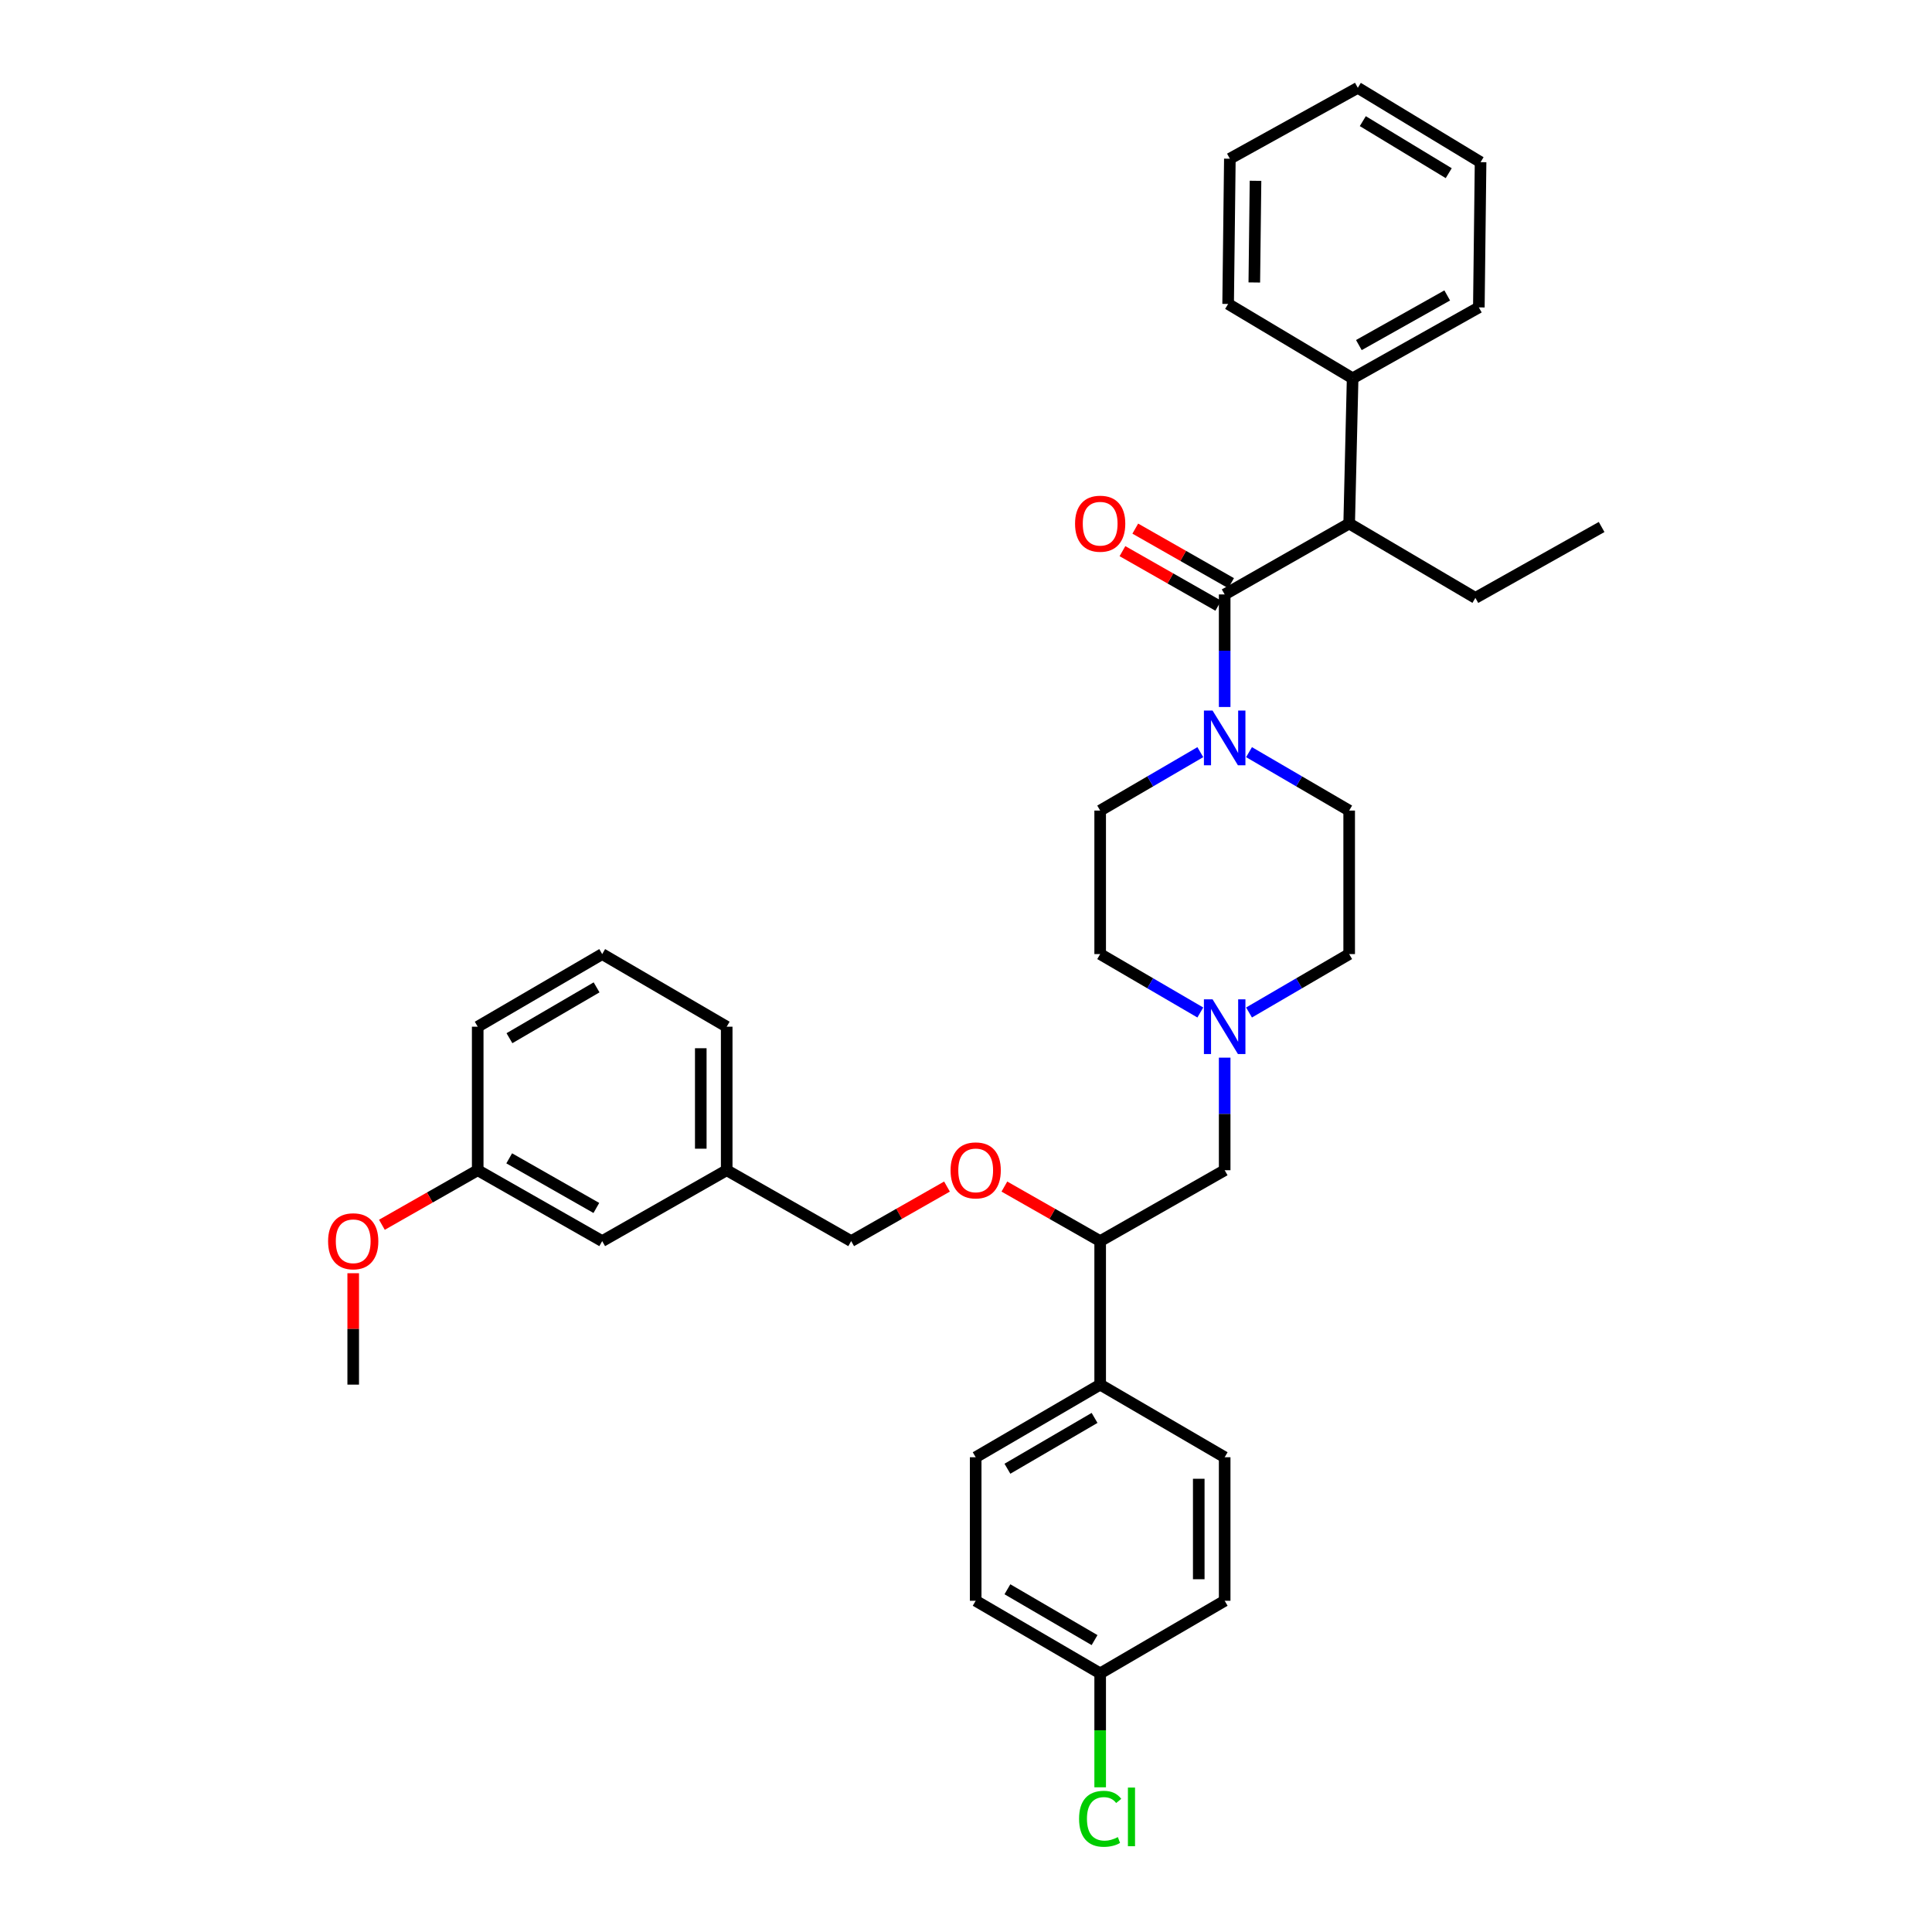 <?xml version='1.0' encoding='iso-8859-1'?>
<svg version='1.1' baseProfile='full'
              xmlns='http://www.w3.org/2000/svg'
                      xmlns:rdkit='http://www.rdkit.org/xml'
                      xmlns:xlink='http://www.w3.org/1999/xlink'
                  xml:space='preserve'
width='1000px' height='1000px' viewBox='0 0 1000 1000'>
<!-- END OF HEADER -->
<rect style='opacity:1.0;fill:#FFFFFF;stroke:none' width='1000' height='1000' x='0' y='0'> </rect>
<path class='bond-0' d='M 569.447,419.552 L 569.447,493.832' style='fill:none;fill-rule:evenodd;stroke:#000000;stroke-width:6px;stroke-linecap:butt;stroke-linejoin:miter;stroke-opacity:1' />
<path class='bond-1' d='M 569.447,419.552 L 595.366,404.432' style='fill:none;fill-rule:evenodd;stroke:#000000;stroke-width:6px;stroke-linecap:butt;stroke-linejoin:miter;stroke-opacity:1' />
<path class='bond-1' d='M 595.366,404.432 L 621.284,389.312' style='fill:none;fill-rule:evenodd;stroke:#0000FF;stroke-width:6px;stroke-linecap:butt;stroke-linejoin:miter;stroke-opacity:1' />
<path class='bond-2' d='M 569.447,493.832 L 595.366,508.95' style='fill:none;fill-rule:evenodd;stroke:#000000;stroke-width:6px;stroke-linecap:butt;stroke-linejoin:miter;stroke-opacity:1' />
<path class='bond-2' d='M 595.366,508.95 L 621.284,524.067' style='fill:none;fill-rule:evenodd;stroke:#0000FF;stroke-width:6px;stroke-linecap:butt;stroke-linejoin:miter;stroke-opacity:1' />
<path class='bond-3' d='M 646.494,524.067 L 672.412,508.95' style='fill:none;fill-rule:evenodd;stroke:#0000FF;stroke-width:6px;stroke-linecap:butt;stroke-linejoin:miter;stroke-opacity:1' />
<path class='bond-3' d='M 672.412,508.95 L 698.331,493.832' style='fill:none;fill-rule:evenodd;stroke:#000000;stroke-width:6px;stroke-linecap:butt;stroke-linejoin:miter;stroke-opacity:1' />
<path class='bond-4' d='M 633.889,547.437 L 633.889,576.572' style='fill:none;fill-rule:evenodd;stroke:#0000FF;stroke-width:6px;stroke-linecap:butt;stroke-linejoin:miter;stroke-opacity:1' />
<path class='bond-4' d='M 633.889,576.572 L 633.889,605.707' style='fill:none;fill-rule:evenodd;stroke:#000000;stroke-width:6px;stroke-linecap:butt;stroke-linejoin:miter;stroke-opacity:1' />
<path class='bond-5' d='M 698.331,493.832 L 698.331,419.552' style='fill:none;fill-rule:evenodd;stroke:#000000;stroke-width:6px;stroke-linecap:butt;stroke-linejoin:miter;stroke-opacity:1' />
<path class='bond-6' d='M 698.331,419.552 L 672.412,404.432' style='fill:none;fill-rule:evenodd;stroke:#000000;stroke-width:6px;stroke-linecap:butt;stroke-linejoin:miter;stroke-opacity:1' />
<path class='bond-6' d='M 672.412,404.432 L 646.494,389.312' style='fill:none;fill-rule:evenodd;stroke:#0000FF;stroke-width:6px;stroke-linecap:butt;stroke-linejoin:miter;stroke-opacity:1' />
<path class='bond-7' d='M 633.889,365.941 L 633.889,336.809' style='fill:none;fill-rule:evenodd;stroke:#0000FF;stroke-width:6px;stroke-linecap:butt;stroke-linejoin:miter;stroke-opacity:1' />
<path class='bond-7' d='M 633.889,336.809 L 633.889,307.678' style='fill:none;fill-rule:evenodd;stroke:#000000;stroke-width:6px;stroke-linecap:butt;stroke-linejoin:miter;stroke-opacity:1' />
<path class='bond-8' d='M 637.208,301.849 L 612.414,287.731' style='fill:none;fill-rule:evenodd;stroke:#000000;stroke-width:6px;stroke-linecap:butt;stroke-linejoin:miter;stroke-opacity:1' />
<path class='bond-8' d='M 612.414,287.731 L 587.62,273.614' style='fill:none;fill-rule:evenodd;stroke:#FF0000;stroke-width:6px;stroke-linecap:butt;stroke-linejoin:miter;stroke-opacity:1' />
<path class='bond-8' d='M 630.57,313.507 L 605.776,299.39' style='fill:none;fill-rule:evenodd;stroke:#000000;stroke-width:6px;stroke-linecap:butt;stroke-linejoin:miter;stroke-opacity:1' />
<path class='bond-8' d='M 605.776,299.39 L 580.982,285.272' style='fill:none;fill-rule:evenodd;stroke:#FF0000;stroke-width:6px;stroke-linecap:butt;stroke-linejoin:miter;stroke-opacity:1' />
<path class='bond-9' d='M 633.889,307.678 L 698.331,270.985' style='fill:none;fill-rule:evenodd;stroke:#000000;stroke-width:6px;stroke-linecap:butt;stroke-linejoin:miter;stroke-opacity:1' />
<path class='bond-10' d='M 633.889,605.707 L 569.447,642.4' style='fill:none;fill-rule:evenodd;stroke:#000000;stroke-width:6px;stroke-linecap:butt;stroke-linejoin:miter;stroke-opacity:1' />
<path class='bond-11' d='M 569.447,642.4 L 569.447,716.68' style='fill:none;fill-rule:evenodd;stroke:#000000;stroke-width:6px;stroke-linecap:butt;stroke-linejoin:miter;stroke-opacity:1' />
<path class='bond-12' d='M 569.447,642.4 L 544.657,628.283' style='fill:none;fill-rule:evenodd;stroke:#000000;stroke-width:6px;stroke-linecap:butt;stroke-linejoin:miter;stroke-opacity:1' />
<path class='bond-12' d='M 544.657,628.283 L 519.867,614.166' style='fill:none;fill-rule:evenodd;stroke:#FF0000;stroke-width:6px;stroke-linecap:butt;stroke-linejoin:miter;stroke-opacity:1' />
<path class='bond-13' d='M 569.447,716.68 L 505.013,754.267' style='fill:none;fill-rule:evenodd;stroke:#000000;stroke-width:6px;stroke-linecap:butt;stroke-linejoin:miter;stroke-opacity:1' />
<path class='bond-13' d='M 566.542,733.906 L 521.438,760.217' style='fill:none;fill-rule:evenodd;stroke:#000000;stroke-width:6px;stroke-linecap:butt;stroke-linejoin:miter;stroke-opacity:1' />
<path class='bond-14' d='M 569.447,716.68 L 633.889,754.267' style='fill:none;fill-rule:evenodd;stroke:#000000;stroke-width:6px;stroke-linecap:butt;stroke-linejoin:miter;stroke-opacity:1' />
<path class='bond-15' d='M 490.159,614.165 L 465.366,628.282' style='fill:none;fill-rule:evenodd;stroke:#FF0000;stroke-width:6px;stroke-linecap:butt;stroke-linejoin:miter;stroke-opacity:1' />
<path class='bond-15' d='M 465.366,628.282 L 440.572,642.4' style='fill:none;fill-rule:evenodd;stroke:#000000;stroke-width:6px;stroke-linecap:butt;stroke-linejoin:miter;stroke-opacity:1' />
<path class='bond-16' d='M 505.013,754.267 L 505.013,828.554' style='fill:none;fill-rule:evenodd;stroke:#000000;stroke-width:6px;stroke-linecap:butt;stroke-linejoin:miter;stroke-opacity:1' />
<path class='bond-17' d='M 505.013,828.554 L 569.447,866.142' style='fill:none;fill-rule:evenodd;stroke:#000000;stroke-width:6px;stroke-linecap:butt;stroke-linejoin:miter;stroke-opacity:1' />
<path class='bond-17' d='M 521.438,822.604 L 566.542,848.915' style='fill:none;fill-rule:evenodd;stroke:#000000;stroke-width:6px;stroke-linecap:butt;stroke-linejoin:miter;stroke-opacity:1' />
<path class='bond-18' d='M 569.447,866.142 L 633.889,828.554' style='fill:none;fill-rule:evenodd;stroke:#000000;stroke-width:6px;stroke-linecap:butt;stroke-linejoin:miter;stroke-opacity:1' />
<path class='bond-19' d='M 569.447,866.142 L 569.447,895.623' style='fill:none;fill-rule:evenodd;stroke:#000000;stroke-width:6px;stroke-linecap:butt;stroke-linejoin:miter;stroke-opacity:1' />
<path class='bond-19' d='M 569.447,895.623 L 569.447,925.105' style='fill:none;fill-rule:evenodd;stroke:#00CC00;stroke-width:6px;stroke-linecap:butt;stroke-linejoin:miter;stroke-opacity:1' />
<path class='bond-20' d='M 633.889,828.554 L 633.889,754.267' style='fill:none;fill-rule:evenodd;stroke:#000000;stroke-width:6px;stroke-linecap:butt;stroke-linejoin:miter;stroke-opacity:1' />
<path class='bond-20' d='M 620.473,817.411 L 620.473,765.41' style='fill:none;fill-rule:evenodd;stroke:#000000;stroke-width:6px;stroke-linecap:butt;stroke-linejoin:miter;stroke-opacity:1' />
<path class='bond-21' d='M 440.572,642.4 L 376.138,605.707' style='fill:none;fill-rule:evenodd;stroke:#000000;stroke-width:6px;stroke-linecap:butt;stroke-linejoin:miter;stroke-opacity:1' />
<path class='bond-22' d='M 376.138,605.707 L 376.138,531.42' style='fill:none;fill-rule:evenodd;stroke:#000000;stroke-width:6px;stroke-linecap:butt;stroke-linejoin:miter;stroke-opacity:1' />
<path class='bond-22' d='M 362.722,594.564 L 362.722,542.563' style='fill:none;fill-rule:evenodd;stroke:#000000;stroke-width:6px;stroke-linecap:butt;stroke-linejoin:miter;stroke-opacity:1' />
<path class='bond-23' d='M 376.138,605.707 L 311.696,642.4' style='fill:none;fill-rule:evenodd;stroke:#000000;stroke-width:6px;stroke-linecap:butt;stroke-linejoin:miter;stroke-opacity:1' />
<path class='bond-24' d='M 376.138,531.42 L 311.696,493.832' style='fill:none;fill-rule:evenodd;stroke:#000000;stroke-width:6px;stroke-linecap:butt;stroke-linejoin:miter;stroke-opacity:1' />
<path class='bond-25' d='M 311.696,493.832 L 247.262,531.42' style='fill:none;fill-rule:evenodd;stroke:#000000;stroke-width:6px;stroke-linecap:butt;stroke-linejoin:miter;stroke-opacity:1' />
<path class='bond-25' d='M 308.791,511.059 L 263.687,537.37' style='fill:none;fill-rule:evenodd;stroke:#000000;stroke-width:6px;stroke-linecap:butt;stroke-linejoin:miter;stroke-opacity:1' />
<path class='bond-26' d='M 247.262,531.42 L 247.262,605.707' style='fill:none;fill-rule:evenodd;stroke:#000000;stroke-width:6px;stroke-linecap:butt;stroke-linejoin:miter;stroke-opacity:1' />
<path class='bond-27' d='M 247.262,605.707 L 311.696,642.4' style='fill:none;fill-rule:evenodd;stroke:#000000;stroke-width:6px;stroke-linecap:butt;stroke-linejoin:miter;stroke-opacity:1' />
<path class='bond-27' d='M 263.566,599.553 L 308.67,625.238' style='fill:none;fill-rule:evenodd;stroke:#000000;stroke-width:6px;stroke-linecap:butt;stroke-linejoin:miter;stroke-opacity:1' />
<path class='bond-28' d='M 247.262,605.707 L 222.468,619.825' style='fill:none;fill-rule:evenodd;stroke:#000000;stroke-width:6px;stroke-linecap:butt;stroke-linejoin:miter;stroke-opacity:1' />
<path class='bond-28' d='M 222.468,619.825 L 197.674,633.942' style='fill:none;fill-rule:evenodd;stroke:#FF0000;stroke-width:6px;stroke-linecap:butt;stroke-linejoin:miter;stroke-opacity:1' />
<path class='bond-29' d='M 182.82,659.017 L 182.82,687.848' style='fill:none;fill-rule:evenodd;stroke:#FF0000;stroke-width:6px;stroke-linecap:butt;stroke-linejoin:miter;stroke-opacity:1' />
<path class='bond-29' d='M 182.82,687.848 L 182.82,716.68' style='fill:none;fill-rule:evenodd;stroke:#000000;stroke-width:6px;stroke-linecap:butt;stroke-linejoin:miter;stroke-opacity:1' />
<path class='bond-30' d='M 700.119,195.811 L 698.331,270.985' style='fill:none;fill-rule:evenodd;stroke:#000000;stroke-width:6px;stroke-linecap:butt;stroke-linejoin:miter;stroke-opacity:1' />
<path class='bond-31' d='M 700.119,195.811 L 765.448,159.11' style='fill:none;fill-rule:evenodd;stroke:#000000;stroke-width:6px;stroke-linecap:butt;stroke-linejoin:miter;stroke-opacity:1' />
<path class='bond-31' d='M 703.348,178.609 L 749.078,152.919' style='fill:none;fill-rule:evenodd;stroke:#000000;stroke-width:6px;stroke-linecap:butt;stroke-linejoin:miter;stroke-opacity:1' />
<path class='bond-32' d='M 700.119,195.811 L 635.678,157.322' style='fill:none;fill-rule:evenodd;stroke:#000000;stroke-width:6px;stroke-linecap:butt;stroke-linejoin:miter;stroke-opacity:1' />
<path class='bond-33' d='M 698.331,270.985 L 763.659,309.467' style='fill:none;fill-rule:evenodd;stroke:#000000;stroke-width:6px;stroke-linecap:butt;stroke-linejoin:miter;stroke-opacity:1' />
<path class='bond-34' d='M 765.448,159.11 L 766.342,83.936' style='fill:none;fill-rule:evenodd;stroke:#000000;stroke-width:6px;stroke-linecap:butt;stroke-linejoin:miter;stroke-opacity:1' />
<path class='bond-35' d='M 635.678,157.322 L 636.572,82.147' style='fill:none;fill-rule:evenodd;stroke:#000000;stroke-width:6px;stroke-linecap:butt;stroke-linejoin:miter;stroke-opacity:1' />
<path class='bond-35' d='M 649.227,146.205 L 649.853,93.583' style='fill:none;fill-rule:evenodd;stroke:#000000;stroke-width:6px;stroke-linecap:butt;stroke-linejoin:miter;stroke-opacity:1' />
<path class='bond-36' d='M 763.659,309.467 L 828.995,272.774' style='fill:none;fill-rule:evenodd;stroke:#000000;stroke-width:6px;stroke-linecap:butt;stroke-linejoin:miter;stroke-opacity:1' />
<path class='bond-37' d='M 766.342,83.936 L 702.803,45.455' style='fill:none;fill-rule:evenodd;stroke:#000000;stroke-width:6px;stroke-linecap:butt;stroke-linejoin:miter;stroke-opacity:1' />
<path class='bond-37' d='M 749.861,89.639 L 705.384,62.702' style='fill:none;fill-rule:evenodd;stroke:#000000;stroke-width:6px;stroke-linecap:butt;stroke-linejoin:miter;stroke-opacity:1' />
<path class='bond-38' d='M 636.572,82.147 L 702.803,45.455' style='fill:none;fill-rule:evenodd;stroke:#000000;stroke-width:6px;stroke-linecap:butt;stroke-linejoin:miter;stroke-opacity:1' />
<path  class='atom-2' d='M 627.629 517.26
L 636.909 532.26
Q 637.829 533.74, 639.309 536.42
Q 640.789 539.1, 640.869 539.26
L 640.869 517.26
L 644.629 517.26
L 644.629 545.58
L 640.749 545.58
L 630.789 529.18
Q 629.629 527.26, 628.389 525.06
Q 627.189 522.86, 626.829 522.18
L 626.829 545.58
L 623.149 545.58
L 623.149 517.26
L 627.629 517.26
' fill='#0000FF'/>
<path  class='atom-5' d='M 627.629 367.798
L 636.909 382.798
Q 637.829 384.278, 639.309 386.958
Q 640.789 389.638, 640.869 389.798
L 640.869 367.798
L 644.629 367.798
L 644.629 396.118
L 640.749 396.118
L 630.789 379.718
Q 629.629 377.798, 628.389 375.598
Q 627.189 373.398, 626.829 372.718
L 626.829 396.118
L 623.149 396.118
L 623.149 367.798
L 627.629 367.798
' fill='#0000FF'/>
<path  class='atom-7' d='M 556.447 271.065
Q 556.447 264.265, 559.807 260.465
Q 563.167 256.665, 569.447 256.665
Q 575.727 256.665, 579.087 260.465
Q 582.447 264.265, 582.447 271.065
Q 582.447 277.945, 579.047 281.865
Q 575.647 285.745, 569.447 285.745
Q 563.207 285.745, 559.807 281.865
Q 556.447 277.985, 556.447 271.065
M 569.447 282.545
Q 573.767 282.545, 576.087 279.665
Q 578.447 276.745, 578.447 271.065
Q 578.447 265.505, 576.087 262.705
Q 573.767 259.865, 569.447 259.865
Q 565.127 259.865, 562.767 262.665
Q 560.447 265.465, 560.447 271.065
Q 560.447 276.785, 562.767 279.665
Q 565.127 282.545, 569.447 282.545
' fill='#FF0000'/>
<path  class='atom-11' d='M 492.013 605.787
Q 492.013 598.987, 495.373 595.187
Q 498.733 591.387, 505.013 591.387
Q 511.293 591.387, 514.653 595.187
Q 518.013 598.987, 518.013 605.787
Q 518.013 612.667, 514.613 616.587
Q 511.213 620.467, 505.013 620.467
Q 498.773 620.467, 495.373 616.587
Q 492.013 612.707, 492.013 605.787
M 505.013 617.267
Q 509.333 617.267, 511.653 614.387
Q 514.013 611.467, 514.013 605.787
Q 514.013 600.227, 511.653 597.427
Q 509.333 594.587, 505.013 594.587
Q 500.693 594.587, 498.333 597.387
Q 496.013 600.187, 496.013 605.787
Q 496.013 611.507, 498.333 614.387
Q 500.693 617.267, 505.013 617.267
' fill='#FF0000'/>
<path  class='atom-24' d='M 558.527 941.402
Q 558.527 934.362, 561.807 930.682
Q 565.127 926.962, 571.407 926.962
Q 577.247 926.962, 580.367 931.082
L 577.727 933.242
Q 575.447 930.242, 571.407 930.242
Q 567.127 930.242, 564.847 933.122
Q 562.607 935.962, 562.607 941.402
Q 562.607 947.002, 564.927 949.882
Q 567.287 952.762, 571.847 952.762
Q 574.967 952.762, 578.607 950.882
L 579.727 953.882
Q 578.247 954.842, 576.007 955.402
Q 573.767 955.962, 571.287 955.962
Q 565.127 955.962, 561.807 952.202
Q 558.527 948.442, 558.527 941.402
' fill='#00CC00'/>
<path  class='atom-24' d='M 583.807 925.242
L 587.487 925.242
L 587.487 955.602
L 583.807 955.602
L 583.807 925.242
' fill='#00CC00'/>
<path  class='atom-25' d='M 169.82 642.48
Q 169.82 635.68, 173.18 631.88
Q 176.54 628.08, 182.82 628.08
Q 189.1 628.08, 192.46 631.88
Q 195.82 635.68, 195.82 642.48
Q 195.82 649.36, 192.42 653.28
Q 189.02 657.16, 182.82 657.16
Q 176.58 657.16, 173.18 653.28
Q 169.82 649.4, 169.82 642.48
M 182.82 653.96
Q 187.14 653.96, 189.46 651.08
Q 191.82 648.16, 191.82 642.48
Q 191.82 636.92, 189.46 634.12
Q 187.14 631.28, 182.82 631.28
Q 178.5 631.28, 176.14 634.08
Q 173.82 636.88, 173.82 642.48
Q 173.82 648.2, 176.14 651.08
Q 178.5 653.96, 182.82 653.96
' fill='#FF0000'/>
</svg>
